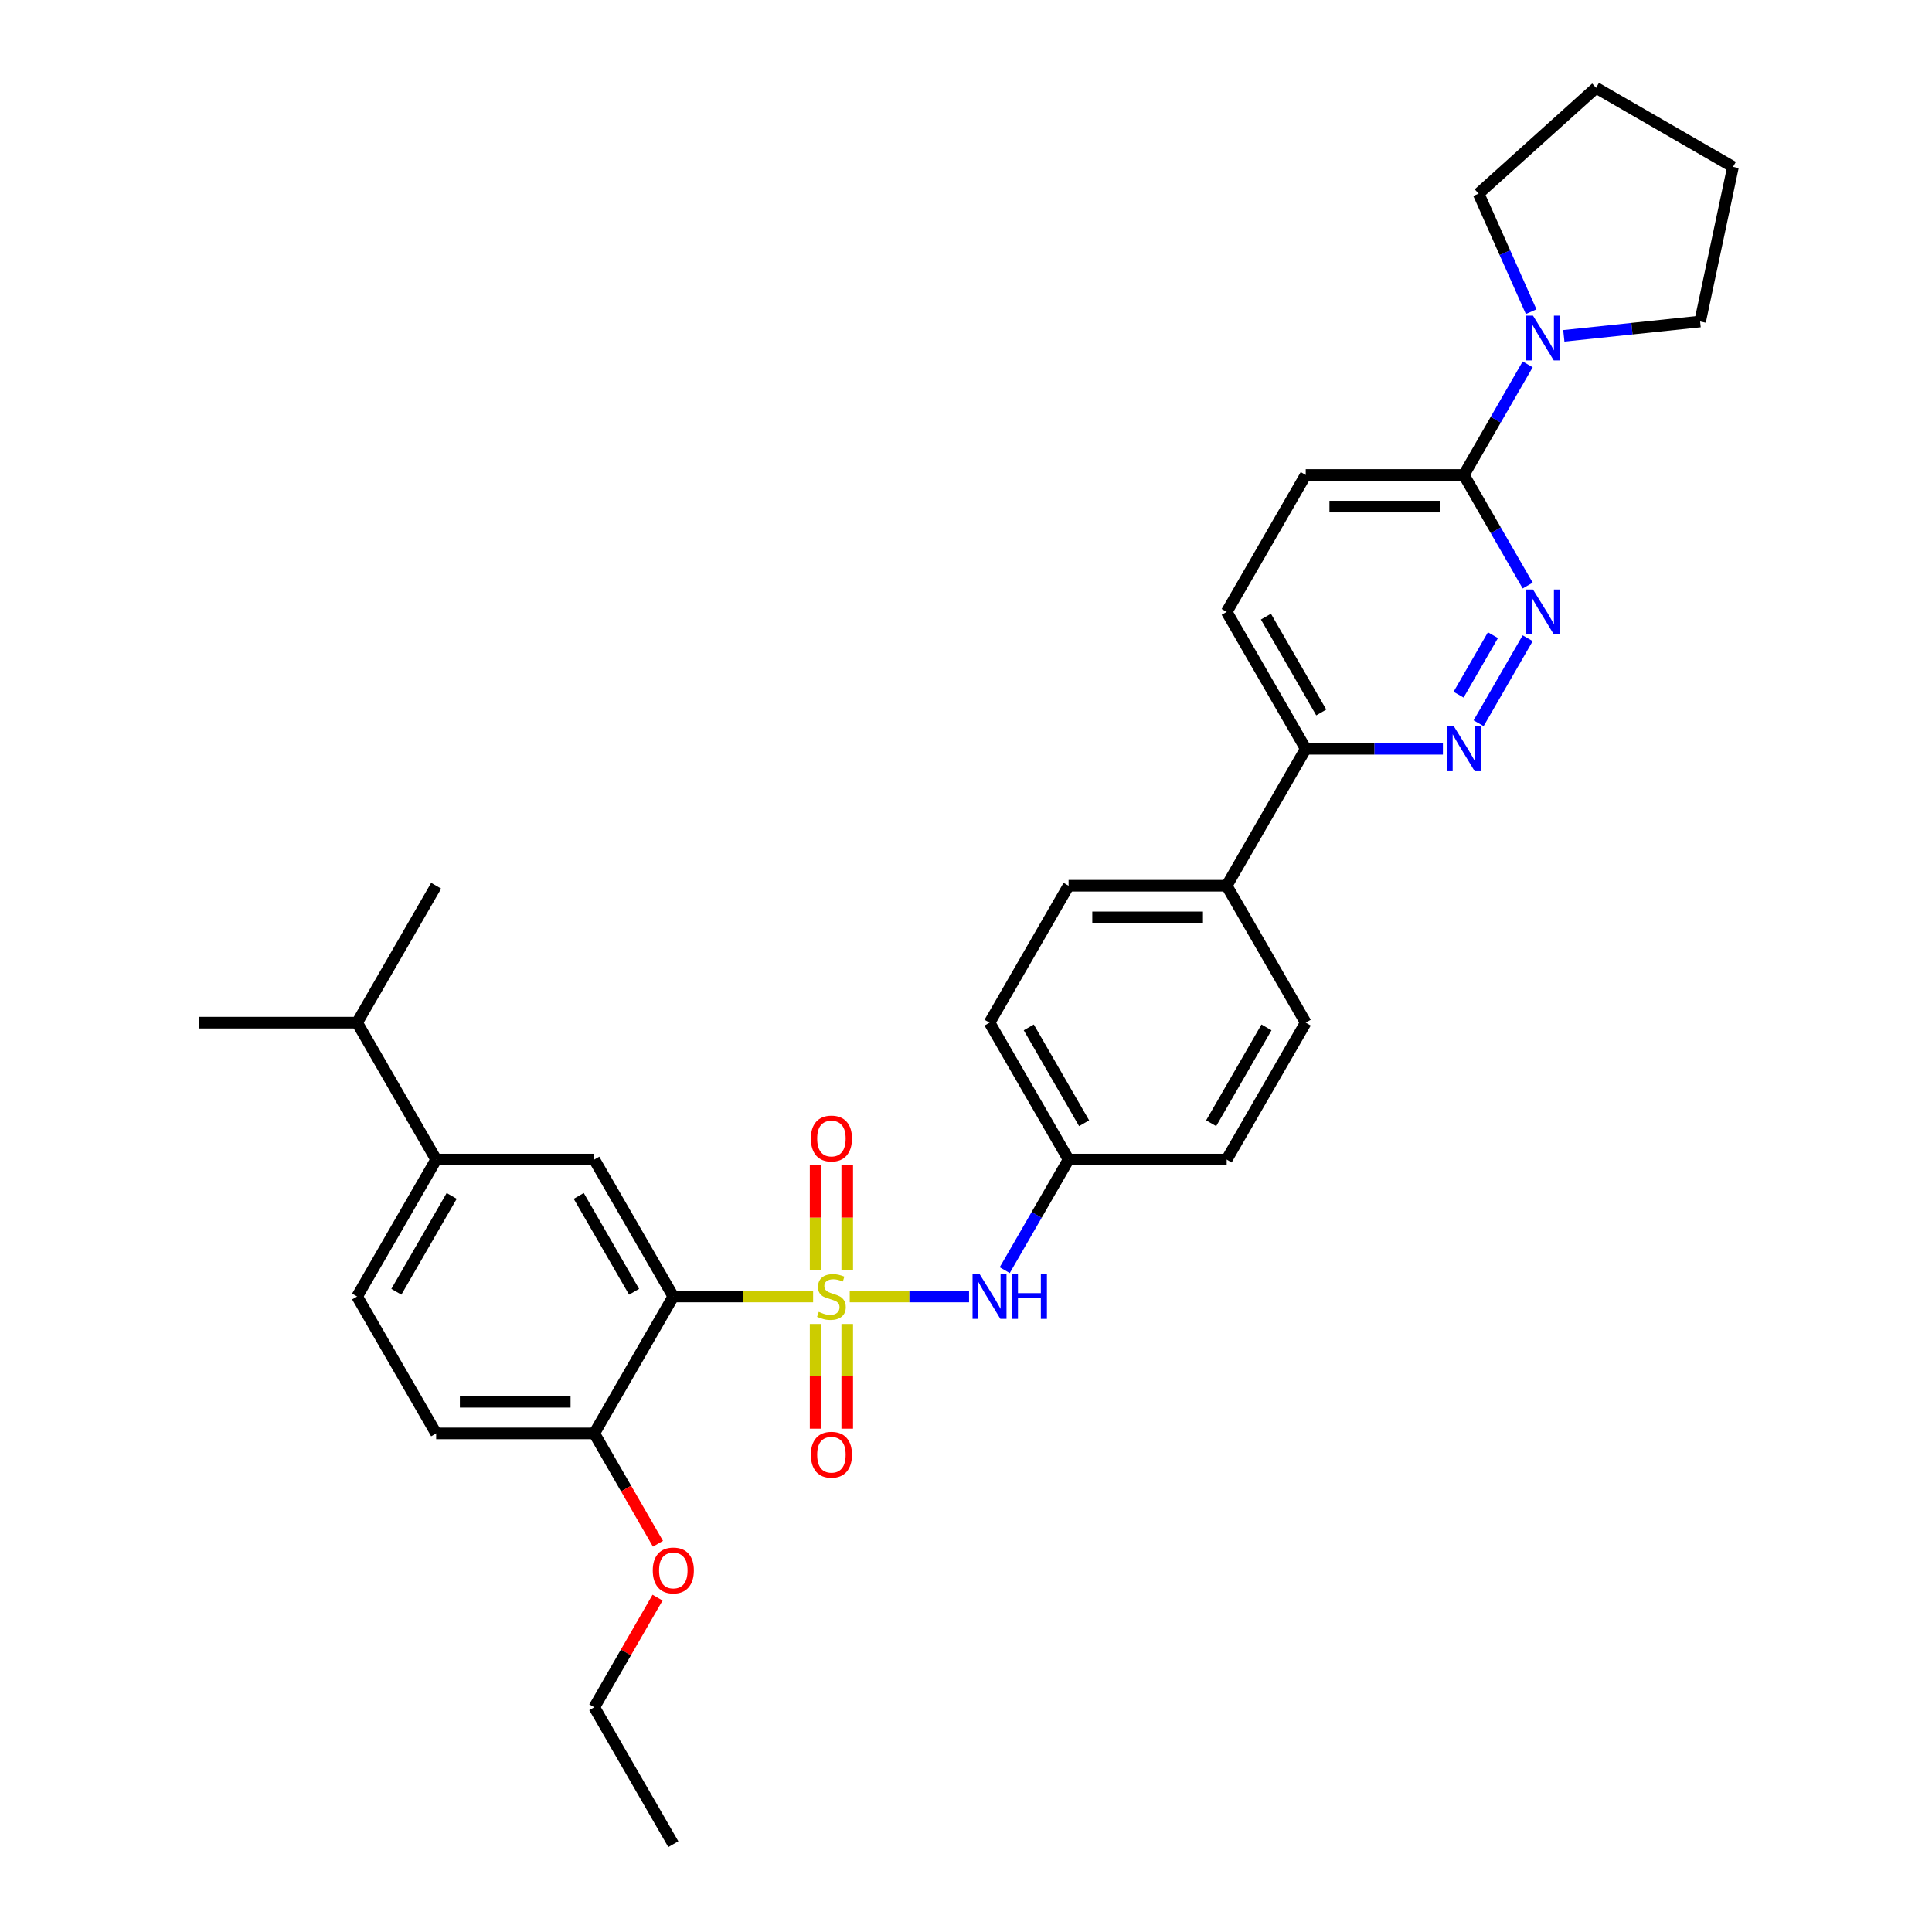 <?xml version='1.0' encoding='iso-8859-1'?>
<svg version='1.1' baseProfile='full'
              xmlns='http://www.w3.org/2000/svg'
                      xmlns:rdkit='http://www.rdkit.org/xml'
                      xmlns:xlink='http://www.w3.org/1999/xlink'
                  xml:space='preserve'
width='1000px' height='1000px' viewBox='0 0 1000 1000'>
<!-- END OF HEADER -->
<rect style='opacity:1.0;fill:#FFFFFF;stroke:none' width='1000' height='1000' x='0' y='0'> </rect>
<path class='bond-0' d='M 420.865,671.064 L 384.686,671.064' style='fill:none;fill-rule:evenodd;stroke:#CCCC00;stroke-width:6px;stroke-linecap:butt;stroke-linejoin:miter;stroke-opacity:1' />
<path class='bond-0' d='M 384.686,671.064 L 348.507,671.064' style='fill:none;fill-rule:evenodd;stroke:#000000;stroke-width:6px;stroke-linecap:butt;stroke-linejoin:miter;stroke-opacity:1' />
<path class='bond-2' d='M 439.818,671.064 L 470.698,671.064' style='fill:none;fill-rule:evenodd;stroke:#CCCC00;stroke-width:6px;stroke-linecap:butt;stroke-linejoin:miter;stroke-opacity:1' />
<path class='bond-2' d='M 470.698,671.064 L 501.578,671.064' style='fill:none;fill-rule:evenodd;stroke:#0000FF;stroke-width:6px;stroke-linecap:butt;stroke-linejoin:miter;stroke-opacity:1' />
<path class='bond-7' d='M 438.525,657.463 L 438.525,630.239' style='fill:none;fill-rule:evenodd;stroke:#CCCC00;stroke-width:6px;stroke-linecap:butt;stroke-linejoin:miter;stroke-opacity:1' />
<path class='bond-7' d='M 438.525,630.239 L 438.525,603.014' style='fill:none;fill-rule:evenodd;stroke:#FF0000;stroke-width:6px;stroke-linecap:butt;stroke-linejoin:miter;stroke-opacity:1' />
<path class='bond-7' d='M 422.158,657.463 L 422.158,630.239' style='fill:none;fill-rule:evenodd;stroke:#CCCC00;stroke-width:6px;stroke-linecap:butt;stroke-linejoin:miter;stroke-opacity:1' />
<path class='bond-7' d='M 422.158,630.239 L 422.158,603.014' style='fill:none;fill-rule:evenodd;stroke:#FF0000;stroke-width:6px;stroke-linecap:butt;stroke-linejoin:miter;stroke-opacity:1' />
<path class='bond-8' d='M 422.158,685.287 L 422.158,712.388' style='fill:none;fill-rule:evenodd;stroke:#CCCC00;stroke-width:6px;stroke-linecap:butt;stroke-linejoin:miter;stroke-opacity:1' />
<path class='bond-8' d='M 422.158,712.388 L 422.158,739.489' style='fill:none;fill-rule:evenodd;stroke:#FF0000;stroke-width:6px;stroke-linecap:butt;stroke-linejoin:miter;stroke-opacity:1' />
<path class='bond-8' d='M 438.525,685.287 L 438.525,712.388' style='fill:none;fill-rule:evenodd;stroke:#CCCC00;stroke-width:6px;stroke-linecap:butt;stroke-linejoin:miter;stroke-opacity:1' />
<path class='bond-8' d='M 438.525,712.388 L 438.525,739.489' style='fill:none;fill-rule:evenodd;stroke:#FF0000;stroke-width:6px;stroke-linecap:butt;stroke-linejoin:miter;stroke-opacity:1' />
<path class='bond-3' d='M 348.507,671.064 L 307.59,600.194' style='fill:none;fill-rule:evenodd;stroke:#000000;stroke-width:6px;stroke-linecap:butt;stroke-linejoin:miter;stroke-opacity:1' />
<path class='bond-3' d='M 328.196,668.617 L 299.554,619.008' style='fill:none;fill-rule:evenodd;stroke:#000000;stroke-width:6px;stroke-linecap:butt;stroke-linejoin:miter;stroke-opacity:1' />
<path class='bond-10' d='M 348.507,671.064 L 307.59,741.934' style='fill:none;fill-rule:evenodd;stroke:#000000;stroke-width:6px;stroke-linecap:butt;stroke-linejoin:miter;stroke-opacity:1' />
<path class='bond-1' d='M 790.723,330.346 L 765.322,374.342' style='fill:none;fill-rule:evenodd;stroke:#0000FF;stroke-width:6px;stroke-linecap:butt;stroke-linejoin:miter;stroke-opacity:1' />
<path class='bond-1' d='M 772.739,328.762 L 754.958,359.56' style='fill:none;fill-rule:evenodd;stroke:#0000FF;stroke-width:6px;stroke-linecap:butt;stroke-linejoin:miter;stroke-opacity:1' />
<path class='bond-34' d='M 790.723,303.079 L 774.201,274.46' style='fill:none;fill-rule:evenodd;stroke:#0000FF;stroke-width:6px;stroke-linecap:butt;stroke-linejoin:miter;stroke-opacity:1' />
<path class='bond-34' d='M 774.201,274.46 L 757.678,245.842' style='fill:none;fill-rule:evenodd;stroke:#000000;stroke-width:6px;stroke-linecap:butt;stroke-linejoin:miter;stroke-opacity:1' />
<path class='bond-17' d='M 520.047,657.43 L 536.57,628.812' style='fill:none;fill-rule:evenodd;stroke:#0000FF;stroke-width:6px;stroke-linecap:butt;stroke-linejoin:miter;stroke-opacity:1' />
<path class='bond-17' d='M 536.57,628.812 L 553.093,600.194' style='fill:none;fill-rule:evenodd;stroke:#000000;stroke-width:6px;stroke-linecap:butt;stroke-linejoin:miter;stroke-opacity:1' />
<path class='bond-9' d='M 307.59,600.194 L 225.756,600.194' style='fill:none;fill-rule:evenodd;stroke:#000000;stroke-width:6px;stroke-linecap:butt;stroke-linejoin:miter;stroke-opacity:1' />
<path class='bond-4' d='M 746.843,387.582 L 711.343,387.582' style='fill:none;fill-rule:evenodd;stroke:#0000FF;stroke-width:6px;stroke-linecap:butt;stroke-linejoin:miter;stroke-opacity:1' />
<path class='bond-4' d='M 711.343,387.582 L 675.844,387.582' style='fill:none;fill-rule:evenodd;stroke:#000000;stroke-width:6px;stroke-linecap:butt;stroke-linejoin:miter;stroke-opacity:1' />
<path class='bond-5' d='M 757.678,245.842 L 675.844,245.842' style='fill:none;fill-rule:evenodd;stroke:#000000;stroke-width:6px;stroke-linecap:butt;stroke-linejoin:miter;stroke-opacity:1' />
<path class='bond-5' d='M 745.403,262.209 L 688.119,262.209' style='fill:none;fill-rule:evenodd;stroke:#000000;stroke-width:6px;stroke-linecap:butt;stroke-linejoin:miter;stroke-opacity:1' />
<path class='bond-6' d='M 757.678,245.842 L 774.201,217.223' style='fill:none;fill-rule:evenodd;stroke:#000000;stroke-width:6px;stroke-linecap:butt;stroke-linejoin:miter;stroke-opacity:1' />
<path class='bond-6' d='M 774.201,217.223 L 790.723,188.605' style='fill:none;fill-rule:evenodd;stroke:#0000FF;stroke-width:6px;stroke-linecap:butt;stroke-linejoin:miter;stroke-opacity:1' />
<path class='bond-24' d='M 792.525,161.338 L 778.917,130.775' style='fill:none;fill-rule:evenodd;stroke:#0000FF;stroke-width:6px;stroke-linecap:butt;stroke-linejoin:miter;stroke-opacity:1' />
<path class='bond-24' d='M 778.917,130.775 L 765.31,100.212' style='fill:none;fill-rule:evenodd;stroke:#000000;stroke-width:6px;stroke-linecap:butt;stroke-linejoin:miter;stroke-opacity:1' />
<path class='bond-25' d='M 809.43,173.833 L 844.705,170.125' style='fill:none;fill-rule:evenodd;stroke:#0000FF;stroke-width:6px;stroke-linecap:butt;stroke-linejoin:miter;stroke-opacity:1' />
<path class='bond-25' d='M 844.705,170.125 L 879.98,166.417' style='fill:none;fill-rule:evenodd;stroke:#000000;stroke-width:6px;stroke-linecap:butt;stroke-linejoin:miter;stroke-opacity:1' />
<path class='bond-20' d='M 225.756,600.194 L 184.839,529.323' style='fill:none;fill-rule:evenodd;stroke:#000000;stroke-width:6px;stroke-linecap:butt;stroke-linejoin:miter;stroke-opacity:1' />
<path class='bond-33' d='M 225.756,600.194 L 184.839,671.064' style='fill:none;fill-rule:evenodd;stroke:#000000;stroke-width:6px;stroke-linecap:butt;stroke-linejoin:miter;stroke-opacity:1' />
<path class='bond-33' d='M 233.793,619.008 L 205.151,668.617' style='fill:none;fill-rule:evenodd;stroke:#000000;stroke-width:6px;stroke-linecap:butt;stroke-linejoin:miter;stroke-opacity:1' />
<path class='bond-15' d='M 307.59,741.934 L 225.756,741.934' style='fill:none;fill-rule:evenodd;stroke:#000000;stroke-width:6px;stroke-linecap:butt;stroke-linejoin:miter;stroke-opacity:1' />
<path class='bond-15' d='M 295.315,725.568 L 238.031,725.568' style='fill:none;fill-rule:evenodd;stroke:#000000;stroke-width:6px;stroke-linecap:butt;stroke-linejoin:miter;stroke-opacity:1' />
<path class='bond-23' d='M 307.59,741.934 L 324.075,770.487' style='fill:none;fill-rule:evenodd;stroke:#000000;stroke-width:6px;stroke-linecap:butt;stroke-linejoin:miter;stroke-opacity:1' />
<path class='bond-23' d='M 324.075,770.487 L 340.56,799.04' style='fill:none;fill-rule:evenodd;stroke:#FF0000;stroke-width:6px;stroke-linecap:butt;stroke-linejoin:miter;stroke-opacity:1' />
<path class='bond-11' d='M 675.844,387.582 L 634.927,458.453' style='fill:none;fill-rule:evenodd;stroke:#000000;stroke-width:6px;stroke-linecap:butt;stroke-linejoin:miter;stroke-opacity:1' />
<path class='bond-16' d='M 675.844,387.582 L 634.927,316.712' style='fill:none;fill-rule:evenodd;stroke:#000000;stroke-width:6px;stroke-linecap:butt;stroke-linejoin:miter;stroke-opacity:1' />
<path class='bond-16' d='M 683.88,368.769 L 655.238,319.159' style='fill:none;fill-rule:evenodd;stroke:#000000;stroke-width:6px;stroke-linecap:butt;stroke-linejoin:miter;stroke-opacity:1' />
<path class='bond-12' d='M 634.927,458.453 L 553.093,458.453' style='fill:none;fill-rule:evenodd;stroke:#000000;stroke-width:6px;stroke-linecap:butt;stroke-linejoin:miter;stroke-opacity:1' />
<path class='bond-12' d='M 622.652,474.82 L 565.368,474.82' style='fill:none;fill-rule:evenodd;stroke:#000000;stroke-width:6px;stroke-linecap:butt;stroke-linejoin:miter;stroke-opacity:1' />
<path class='bond-32' d='M 634.927,458.453 L 675.844,529.323' style='fill:none;fill-rule:evenodd;stroke:#000000;stroke-width:6px;stroke-linecap:butt;stroke-linejoin:miter;stroke-opacity:1' />
<path class='bond-13' d='M 675.844,245.842 L 634.927,316.712' style='fill:none;fill-rule:evenodd;stroke:#000000;stroke-width:6px;stroke-linecap:butt;stroke-linejoin:miter;stroke-opacity:1' />
<path class='bond-14' d='M 184.839,671.064 L 225.756,741.934' style='fill:none;fill-rule:evenodd;stroke:#000000;stroke-width:6px;stroke-linecap:butt;stroke-linejoin:miter;stroke-opacity:1' />
<path class='bond-21' d='M 553.093,600.194 L 634.927,600.194' style='fill:none;fill-rule:evenodd;stroke:#000000;stroke-width:6px;stroke-linecap:butt;stroke-linejoin:miter;stroke-opacity:1' />
<path class='bond-22' d='M 553.093,600.194 L 512.176,529.323' style='fill:none;fill-rule:evenodd;stroke:#000000;stroke-width:6px;stroke-linecap:butt;stroke-linejoin:miter;stroke-opacity:1' />
<path class='bond-22' d='M 561.129,581.38 L 532.487,531.77' style='fill:none;fill-rule:evenodd;stroke:#000000;stroke-width:6px;stroke-linecap:butt;stroke-linejoin:miter;stroke-opacity:1' />
<path class='bond-18' d='M 553.093,458.453 L 512.176,529.323' style='fill:none;fill-rule:evenodd;stroke:#000000;stroke-width:6px;stroke-linecap:butt;stroke-linejoin:miter;stroke-opacity:1' />
<path class='bond-19' d='M 675.844,529.323 L 634.927,600.194' style='fill:none;fill-rule:evenodd;stroke:#000000;stroke-width:6px;stroke-linecap:butt;stroke-linejoin:miter;stroke-opacity:1' />
<path class='bond-19' d='M 655.532,531.77 L 626.89,581.38' style='fill:none;fill-rule:evenodd;stroke:#000000;stroke-width:6px;stroke-linecap:butt;stroke-linejoin:miter;stroke-opacity:1' />
<path class='bond-26' d='M 184.839,529.323 L 225.756,458.453' style='fill:none;fill-rule:evenodd;stroke:#000000;stroke-width:6px;stroke-linecap:butt;stroke-linejoin:miter;stroke-opacity:1' />
<path class='bond-27' d='M 184.839,529.323 L 103.005,529.323' style='fill:none;fill-rule:evenodd;stroke:#000000;stroke-width:6px;stroke-linecap:butt;stroke-linejoin:miter;stroke-opacity:1' />
<path class='bond-28' d='M 340.353,826.929 L 323.971,855.302' style='fill:none;fill-rule:evenodd;stroke:#FF0000;stroke-width:6px;stroke-linecap:butt;stroke-linejoin:miter;stroke-opacity:1' />
<path class='bond-28' d='M 323.971,855.302 L 307.59,883.675' style='fill:none;fill-rule:evenodd;stroke:#000000;stroke-width:6px;stroke-linecap:butt;stroke-linejoin:miter;stroke-opacity:1' />
<path class='bond-29' d='M 765.31,100.212 L 826.124,45.455' style='fill:none;fill-rule:evenodd;stroke:#000000;stroke-width:6px;stroke-linecap:butt;stroke-linejoin:miter;stroke-opacity:1' />
<path class='bond-30' d='M 879.98,166.417 L 896.995,86.372' style='fill:none;fill-rule:evenodd;stroke:#000000;stroke-width:6px;stroke-linecap:butt;stroke-linejoin:miter;stroke-opacity:1' />
<path class='bond-31' d='M 307.59,883.675 L 348.507,954.545' style='fill:none;fill-rule:evenodd;stroke:#000000;stroke-width:6px;stroke-linecap:butt;stroke-linejoin:miter;stroke-opacity:1' />
<path class='bond-35' d='M 826.124,45.455 L 896.995,86.372' style='fill:none;fill-rule:evenodd;stroke:#000000;stroke-width:6px;stroke-linecap:butt;stroke-linejoin:miter;stroke-opacity:1' />
<path  class='atom-0' d='M 423.795 679.018
Q 424.057 679.116, 425.137 679.575
Q 426.217 680.033, 427.395 680.328
Q 428.607 680.589, 429.785 680.589
Q 431.978 680.589, 433.255 679.542
Q 434.531 678.462, 434.531 676.596
Q 434.531 675.319, 433.877 674.534
Q 433.255 673.748, 432.273 673.323
Q 431.291 672.897, 429.654 672.406
Q 427.592 671.784, 426.348 671.195
Q 425.137 670.606, 424.253 669.362
Q 423.402 668.118, 423.402 666.023
Q 423.402 663.11, 425.366 661.309
Q 427.363 659.509, 431.291 659.509
Q 433.975 659.509, 437.019 660.786
L 436.266 663.306
Q 433.484 662.16, 431.389 662.16
Q 429.13 662.16, 427.886 663.11
Q 426.643 664.026, 426.675 665.63
Q 426.675 666.874, 427.297 667.627
Q 427.952 668.38, 428.868 668.805
Q 429.818 669.231, 431.389 669.722
Q 433.484 670.377, 434.728 671.031
Q 435.972 671.686, 436.855 673.028
Q 437.772 674.337, 437.772 676.596
Q 437.772 679.804, 435.612 681.539
Q 433.484 683.241, 429.916 683.241
Q 427.854 683.241, 426.283 682.783
Q 424.744 682.357, 422.911 681.604
L 423.795 679.018
' fill='#CCCC00'/>
<path  class='atom-2' d='M 793.472 305.124
L 801.066 317.4
Q 801.819 318.611, 803.03 320.804
Q 804.241 322.997, 804.307 323.128
L 804.307 305.124
L 807.384 305.124
L 807.384 328.3
L 804.209 328.3
L 796.058 314.879
Q 795.109 313.308, 794.094 311.507
Q 793.112 309.707, 792.817 309.151
L 792.817 328.3
L 789.806 328.3
L 789.806 305.124
L 793.472 305.124
' fill='#0000FF'/>
<path  class='atom-3' d='M 507.053 659.476
L 514.647 671.751
Q 515.4 672.963, 516.611 675.156
Q 517.822 677.349, 517.888 677.48
L 517.888 659.476
L 520.965 659.476
L 520.965 682.652
L 517.789 682.652
L 509.639 669.231
Q 508.689 667.66, 507.675 665.859
Q 506.693 664.059, 506.398 663.502
L 506.398 682.652
L 503.387 682.652
L 503.387 659.476
L 507.053 659.476
' fill='#0000FF'/>
<path  class='atom-3' d='M 523.747 659.476
L 526.889 659.476
L 526.889 669.329
L 538.739 669.329
L 538.739 659.476
L 541.881 659.476
L 541.881 682.652
L 538.739 682.652
L 538.739 671.948
L 526.889 671.948
L 526.889 682.652
L 523.747 682.652
L 523.747 659.476
' fill='#0000FF'/>
<path  class='atom-5' d='M 752.555 375.995
L 760.149 388.27
Q 760.902 389.481, 762.113 391.674
Q 763.324 393.867, 763.39 393.998
L 763.39 375.995
L 766.467 375.995
L 766.467 399.17
L 763.292 399.17
L 755.141 385.749
Q 754.192 384.178, 753.177 382.378
Q 752.195 380.577, 751.9 380.021
L 751.9 399.17
L 748.889 399.17
L 748.889 375.995
L 752.555 375.995
' fill='#0000FF'/>
<path  class='atom-7' d='M 793.472 163.384
L 801.066 175.659
Q 801.819 176.87, 803.03 179.063
Q 804.241 181.256, 804.307 181.387
L 804.307 163.384
L 807.384 163.384
L 807.384 186.559
L 804.209 186.559
L 796.058 173.138
Q 795.109 171.567, 794.094 169.767
Q 793.112 167.966, 792.817 167.41
L 792.817 186.559
L 789.806 186.559
L 789.806 163.384
L 793.472 163.384
' fill='#0000FF'/>
<path  class='atom-8' d='M 419.703 589.295
Q 419.703 583.731, 422.453 580.621
Q 425.202 577.511, 430.341 577.511
Q 435.481 577.511, 438.23 580.621
Q 440.98 583.731, 440.98 589.295
Q 440.98 594.926, 438.198 598.133
Q 435.415 601.309, 430.341 601.309
Q 425.235 601.309, 422.453 598.133
Q 419.703 594.958, 419.703 589.295
M 430.341 598.69
Q 433.877 598.69, 435.775 596.333
Q 437.707 593.944, 437.707 589.295
Q 437.707 584.745, 435.775 582.454
Q 433.877 580.13, 430.341 580.13
Q 426.806 580.13, 424.875 582.421
Q 422.976 584.713, 422.976 589.295
Q 422.976 593.976, 424.875 596.333
Q 426.806 598.69, 430.341 598.69
' fill='#FF0000'/>
<path  class='atom-9' d='M 419.703 752.963
Q 419.703 747.399, 422.453 744.289
Q 425.202 741.179, 430.341 741.179
Q 435.481 741.179, 438.23 744.289
Q 440.98 747.399, 440.98 752.963
Q 440.98 758.594, 438.198 761.802
Q 435.415 764.977, 430.341 764.977
Q 425.235 764.977, 422.453 761.802
Q 419.703 758.626, 419.703 752.963
M 430.341 762.358
Q 433.877 762.358, 435.775 760.001
Q 437.707 757.612, 437.707 752.963
Q 437.707 748.414, 435.775 746.122
Q 433.877 743.798, 430.341 743.798
Q 426.806 743.798, 424.875 746.089
Q 422.976 748.381, 422.976 752.963
Q 422.976 757.644, 424.875 760.001
Q 426.806 762.358, 430.341 762.358
' fill='#FF0000'/>
<path  class='atom-24' d='M 337.869 812.87
Q 337.869 807.305, 340.619 804.196
Q 343.368 801.086, 348.507 801.086
Q 353.647 801.086, 356.396 804.196
Q 359.146 807.305, 359.146 812.87
Q 359.146 818.5, 356.363 821.708
Q 353.581 824.883, 348.507 824.883
Q 343.401 824.883, 340.619 821.708
Q 337.869 818.533, 337.869 812.87
M 348.507 822.265
Q 352.043 822.265, 353.941 819.908
Q 355.872 817.518, 355.872 812.87
Q 355.872 808.32, 353.941 806.029
Q 352.043 803.705, 348.507 803.705
Q 344.972 803.705, 343.041 805.996
Q 341.142 808.287, 341.142 812.87
Q 341.142 817.551, 343.041 819.908
Q 344.972 822.265, 348.507 822.265
' fill='#FF0000'/>
</svg>
